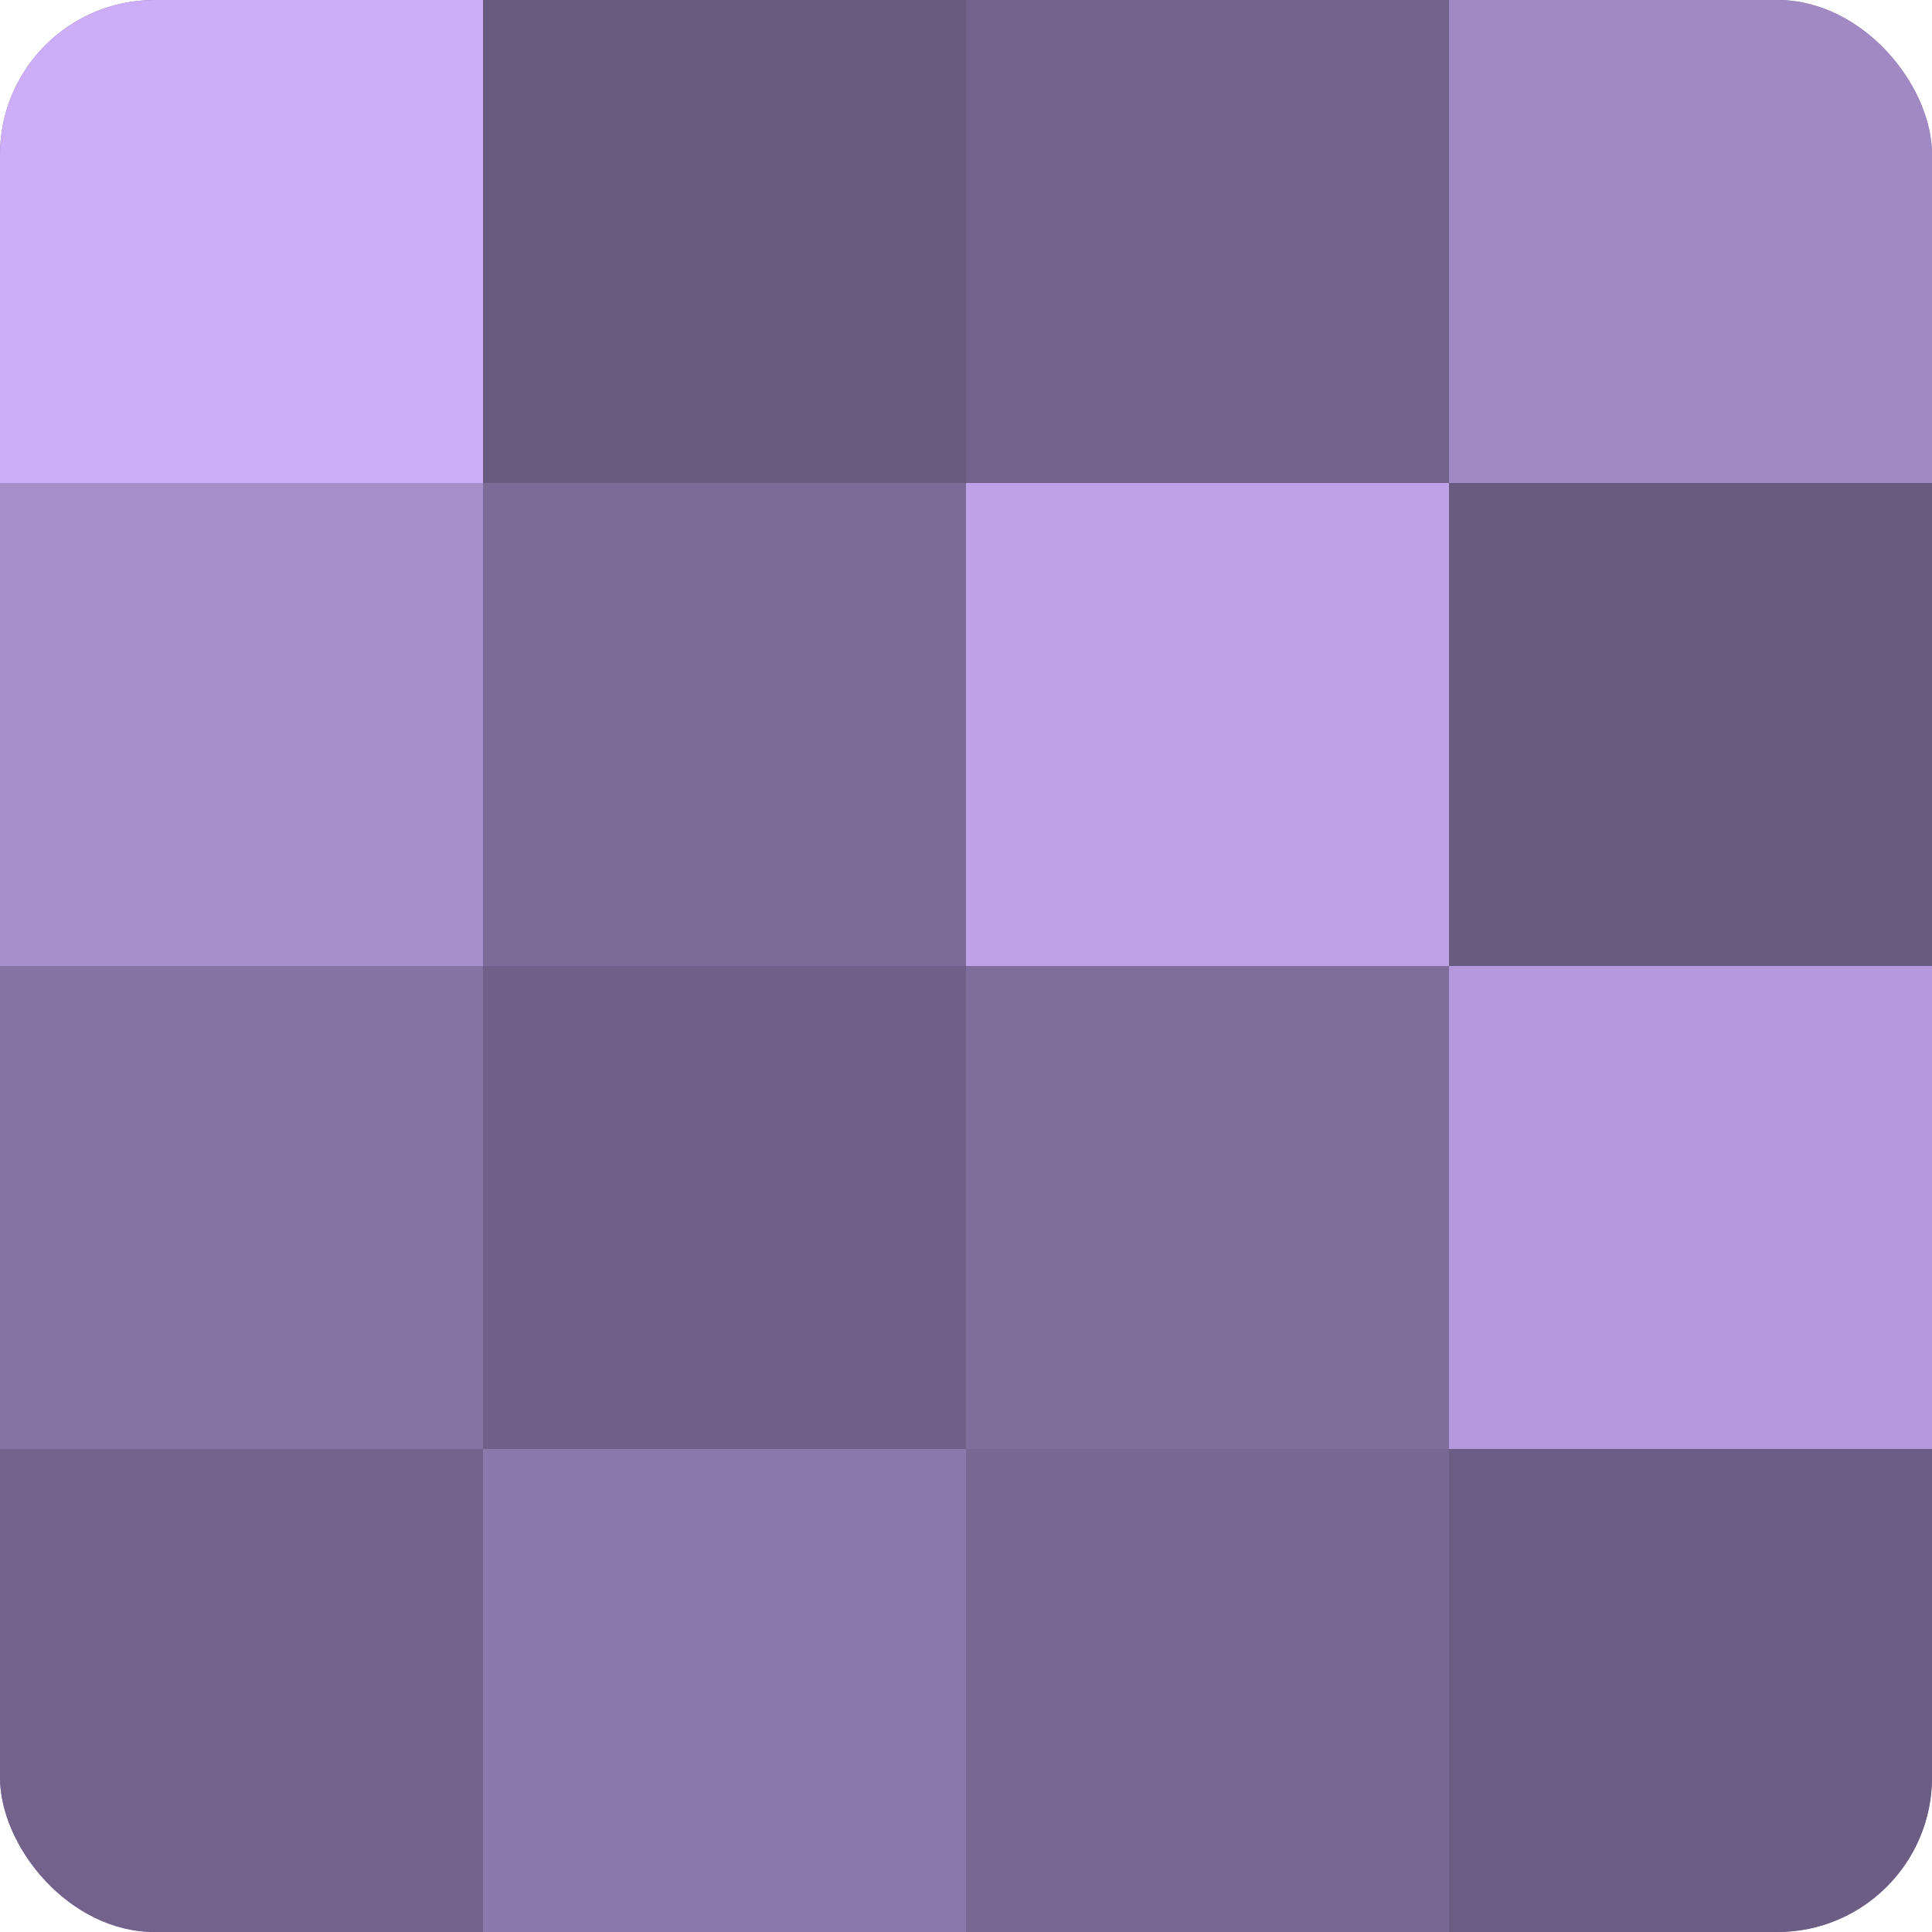 <?xml version="1.0" encoding="UTF-8"?>
<svg xmlns="http://www.w3.org/2000/svg" width="60" height="60" viewBox="0 0 100 100" preserveAspectRatio="xMidYMid meet"><defs><clipPath id="c" width="100" height="100"><rect width="100" height="100" rx="8" ry="8"/></clipPath></defs><g clip-path="url(#c)"><rect width="100" height="100" fill="#8370a0"/><rect width="25" height="25" fill="#cbadf8"/><rect y="25" width="25" height="25" fill="#a78fcc"/><rect y="50" width="25" height="25" fill="#8673a4"/><rect y="75" width="25" height="25" fill="#73628c"/><rect x="25" width="25" height="25" fill="#695a80"/><rect x="25" y="25" width="25" height="25" fill="#7d6a98"/><rect x="25" y="50" width="25" height="25" fill="#705f88"/><rect x="25" y="75" width="25" height="25" fill="#8d78ac"/><rect x="50" width="25" height="25" fill="#73628c"/><rect x="50" y="25" width="25" height="25" fill="#bea2e8"/><rect x="50" y="50" width="25" height="25" fill="#806d9c"/><rect x="50" y="75" width="25" height="25" fill="#796894"/><rect x="75" width="25" height="25" fill="#a189c4"/><rect x="75" y="25" width="25" height="25" fill="#695a80"/><rect x="75" y="50" width="25" height="25" fill="#b49adc"/><rect x="75" y="75" width="25" height="25" fill="#6c5d84"/></g></svg>
